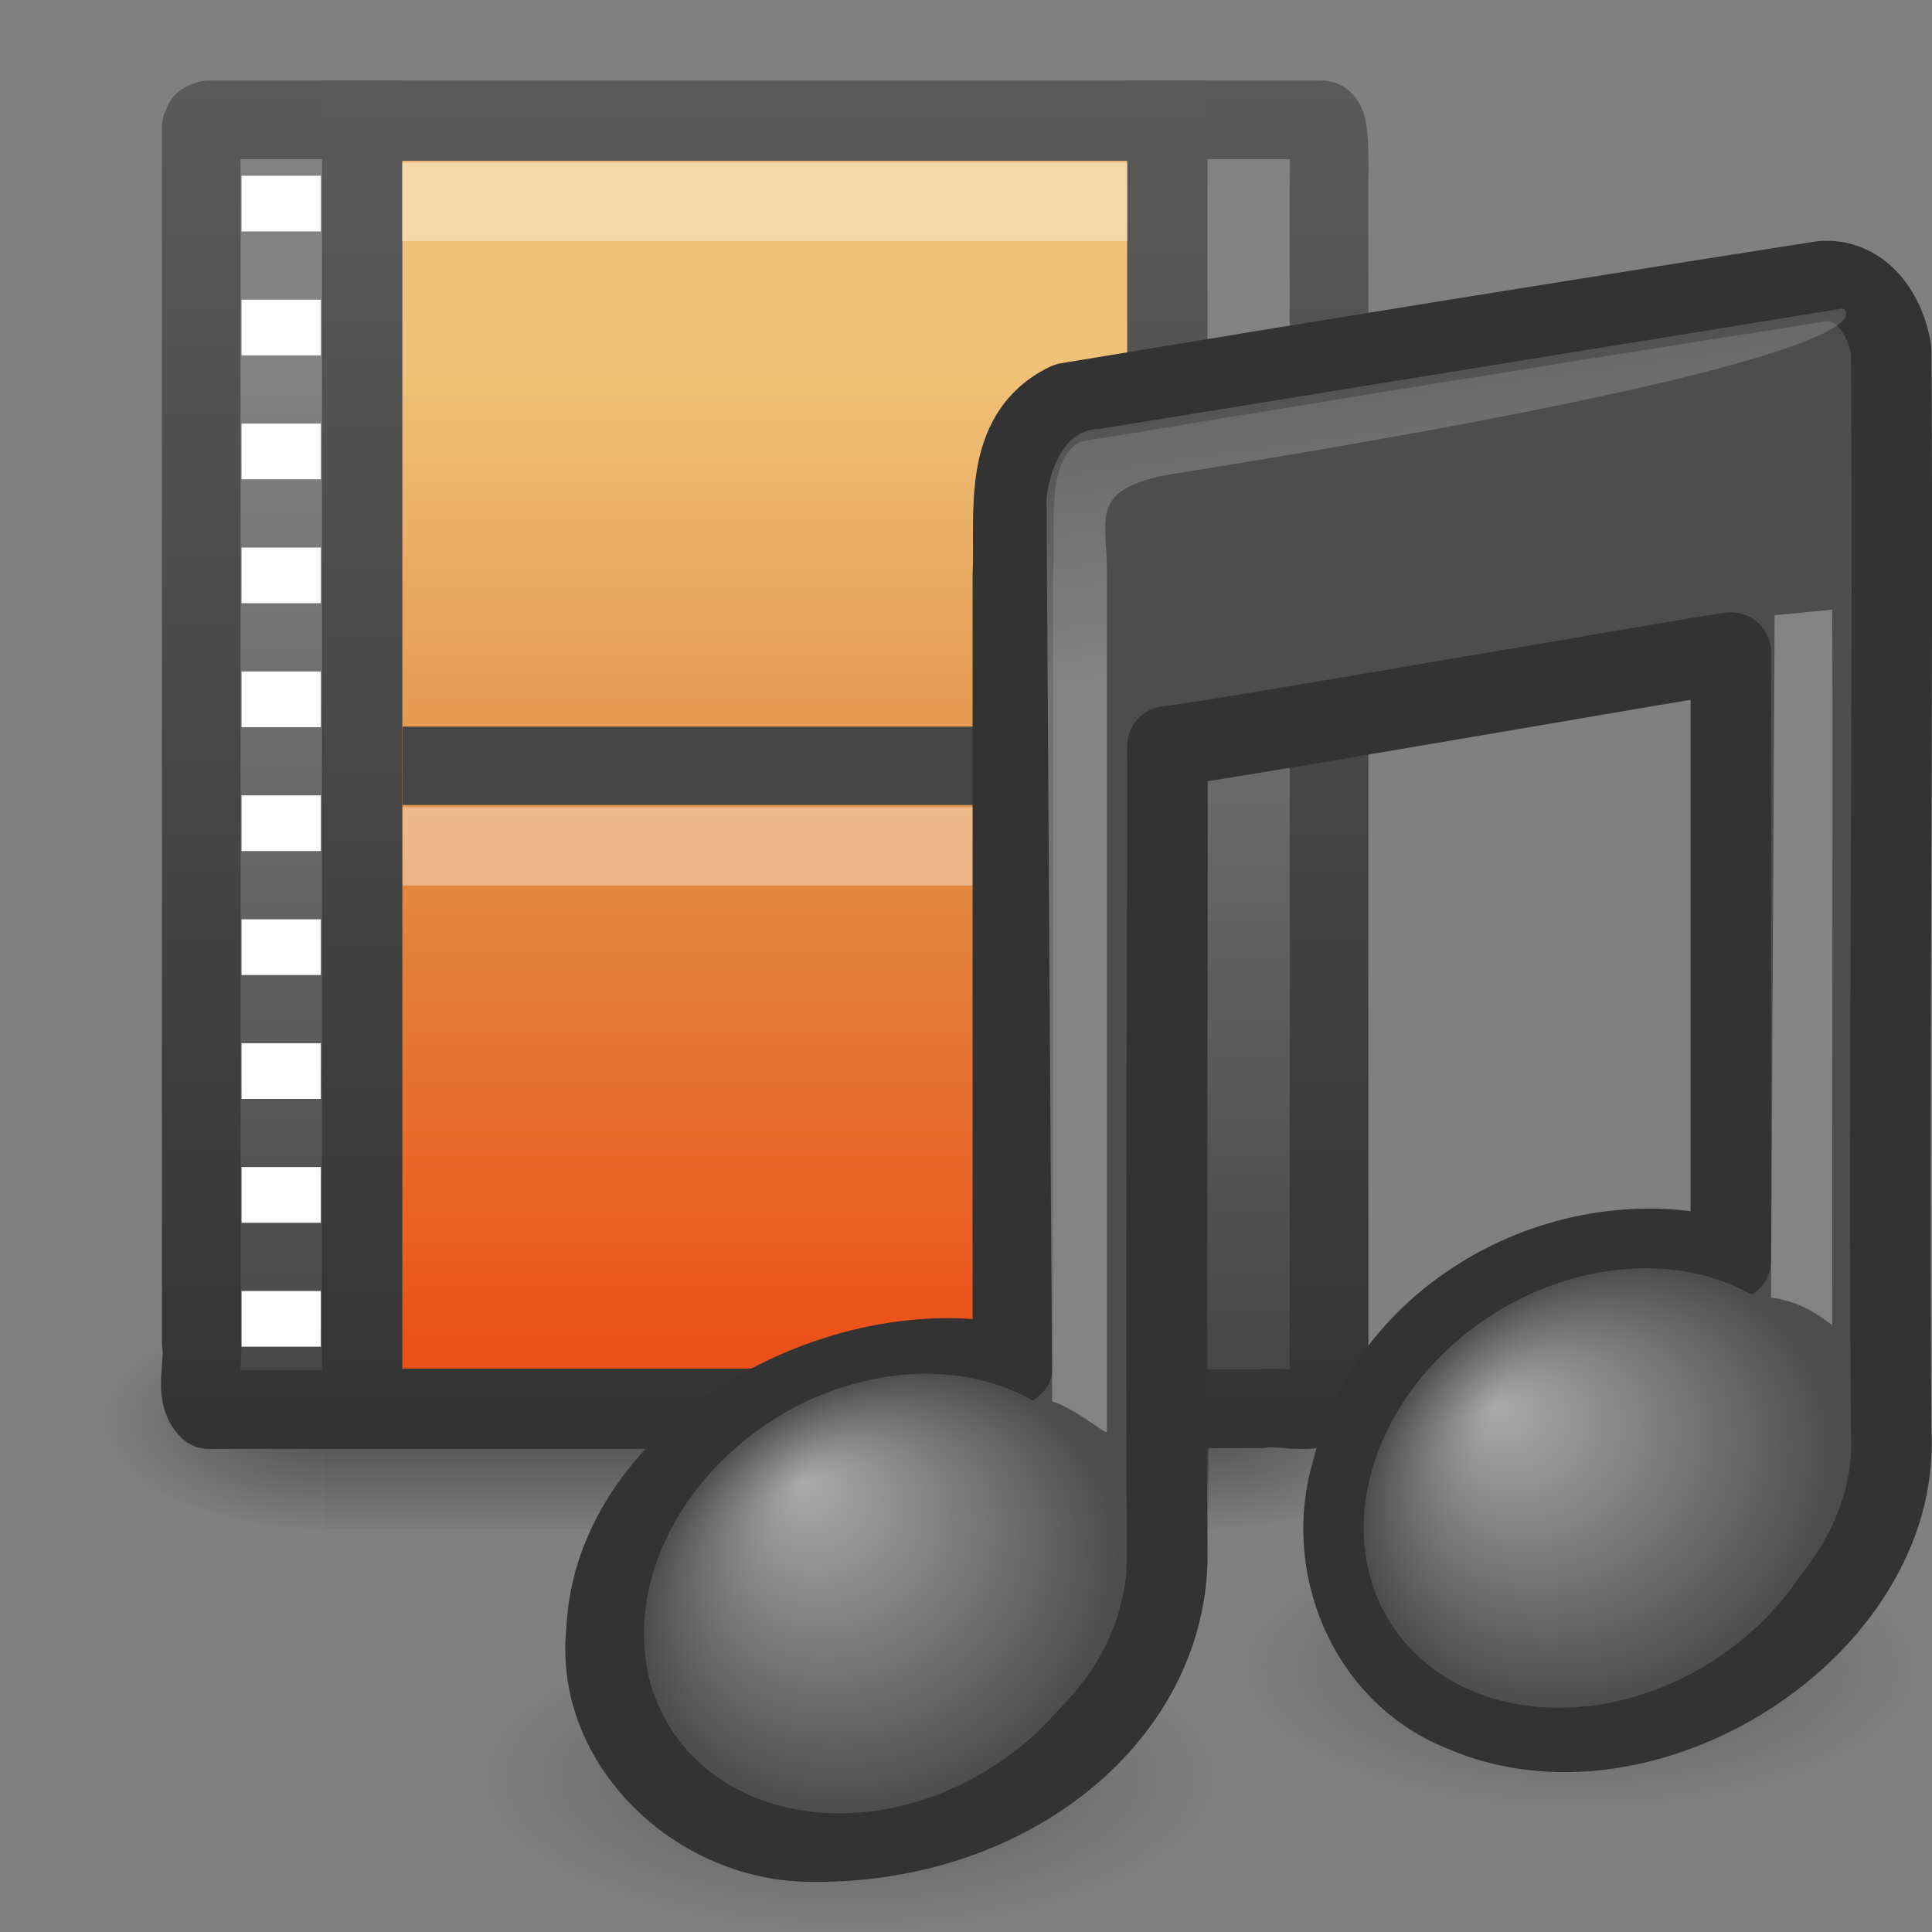 <?xml version="1.0" encoding="UTF-8"?>
<!-- Created with Inkscape (http://www.inkscape.org/) -->
<svg id="svg3925" width="24" height="24" version="1.1" xmlns="http://www.w3.org/2000/svg" xmlns:cc="http://creativecommons.org/ns#" xmlns:dc="http://purl.org/dc/elements/1.1/" xmlns:rdf="http://www.w3.org/1999/02/22-rdf-syntax-ns#" xmlns:xlink="http://www.w3.org/1999/xlink">
 <rect width="100%" height="100%" fill="#808080" stroke="none"/>
 <defs id="defs3927">
  <linearGradient id="linearGradient3005" x1="28.739" x2="26.257" y1="144.12" y2="125.39" gradientTransform="matrix(.339 0 0 .166 14.124 -24.768)" gradientUnits="userSpaceOnUse">
   <stop id="stop3245" style="stop-color:#fff" offset="0"/>
   <stop id="stop3247" style="stop-color:#fff;stop-opacity:.379" offset="1"/>
  </linearGradient>
  <linearGradient id="linearGradient3008" x1="28.739" x2="25.4" y1="144.12" y2="119.86" gradientTransform="matrix(.168 0 0 .166 9.157 -23.591)" gradientUnits="userSpaceOnUse">
   <stop id="stop3239" style="stop-color:#fff" offset="0"/>
   <stop id="stop3241" style="stop-color:#fff;stop-opacity:.379" offset="1"/>
  </linearGradient>
  <radialGradient id="radialGradient3011" cx="17.059" cy="41.059" r="5.739" fx="14.109" fy="38.981" gradientTransform="matrix(.504 0 -.083 .474 14.689 -8.989)" gradientUnits="userSpaceOnUse">
   <stop id="stop3871" style="stop-color:#aaa" offset="0"/>
   <stop id="stop3873" style="stop-color:#4d4d4d" offset="1"/>
  </radialGradient>
  <radialGradient id="radialGradient3014" cx="17.059" cy="41.059" r="5.739" fx="14.638" fy="38.175" gradientTransform="matrix(.506 0 -.083 .475 5.735 -7.724)" gradientUnits="userSpaceOnUse">
   <stop id="stop3877" style="stop-color:#aaa" offset="0"/>
   <stop id="stop3879" style="stop-color:#4d4d4d" offset="1"/>
  </radialGradient>
  <radialGradient id="radialGradient3018" cx="22.902" cy="45.867" r="7.906" gradientTransform="matrix(.577 0 0 .243 -2.654 2.932)" gradientUnits="userSpaceOnUse">
   <stop id="stop3203" offset="0"/>
   <stop id="stop3205" style="stop-opacity:0" offset="1"/>
  </radialGradient>
  <radialGradient id="radialGradient3021" cx="22.902" cy="45.867" r="7.906" gradientTransform="matrix(.531 0 0 .223 7.471 2.492)" gradientUnits="userSpaceOnUse">
   <stop id="stop3197" offset="0"/>
   <stop id="stop3199" style="stop-opacity:0" offset="1"/>
  </radialGradient>
  <linearGradient id="linearGradient3038" x1="12.872" x2="12.872" y1="5.056" y2="21.468" gradientTransform="matrix(.807 0 0 .755 -.447 -7.22)" gradientUnits="userSpaceOnUse">
   <stop id="stop3618" style="stop-color:#f0c178" offset="0"/>
   <stop id="stop3270" style="stop-color:#e18941" offset=".5"/>
   <stop id="stop3620" style="stop-color:#ec4f18" offset="1"/>
  </linearGradient>
  <linearGradient id="linearGradient3040" x1="5.66" x2="5.66" y1="18.3" y2="1" gradientTransform="matrix(1.027 0 0 .969 -.337 -7.745)" gradientUnits="userSpaceOnUse" xlink:href="#linearGradient3582"/>
  <linearGradient id="linearGradient3582">
   <stop id="stop3584" style="stop-color:#333" offset="0"/>
   <stop id="stop3586" style="stop-color:#5a5a5a" offset="1"/>
  </linearGradient>
  <linearGradient id="linearGradient3043" x1="5.068" x2="5.068" y1="4.504" y2="18.154" gradientTransform="matrix(.985 0 0 .97 .093 -7.757)" gradientUnits="userSpaceOnUse">
   <stop id="stop3934" style="stop-color:#828282" offset="0"/>
   <stop id="stop3936" style="stop-color:#434343" offset="1"/>
  </linearGradient>
  <linearGradient id="linearGradient3045" x1="2.671" x2="2.671" y1="18.3" y2=".781" gradientTransform="matrix(.985 0 0 .97 .093 -7.757)" gradientUnits="userSpaceOnUse" xlink:href="#linearGradient3582"/>
  <radialGradient id="radialGradient4327" cx="605.71" cy="486.65" r="117.14" gradientTransform="matrix(.024 0 0 .012 .313 11.794)" gradientUnits="userSpaceOnUse" xlink:href="#linearGradient5060"/>
  <linearGradient id="linearGradient5060">
   <stop id="stop5062" offset="0"/>
   <stop id="stop5064" style="stop-opacity:0" offset="1"/>
  </linearGradient>
  <linearGradient id="linearGradient4329" x1="302.86" x2="302.86" y1="366.65" y2="609.51" gradientTransform="matrix(.023 0 0 .012 1.287 11.799)" gradientUnits="userSpaceOnUse">
   <stop id="stop5050" style="stop-opacity:0" offset="0"/>
   <stop id="stop5056" offset=".5"/>
   <stop id="stop5052" style="stop-opacity:0" offset="1"/>
  </linearGradient>
  <radialGradient id="radialGradient3923" cx="605.71" cy="486.65" r="117.14" gradientTransform="matrix(-.024 0 0 .012 18.619 11.799)" gradientUnits="userSpaceOnUse" xlink:href="#linearGradient5060"/>
 </defs>
 <g id="layer1" transform="translate(0,8)">
  <g id="g4322" transform="translate(.013 -8)">
   <path id="path5058" d="m14.951 16.125v2.869c1.251 0.005 3.024-0.643 3.024-1.435 0-0.792-1.396-1.434-3.024-1.434z" style="fill:url(#radialGradient4327);opacity:.402"/>
   <rect id="rect4173" x="4.016" y="16.127" width="10.984" height="2.867" style="fill:url(#linearGradient4329);opacity:.402"/>
   <path id="path5018" d="m4.016 16.127v2.867c-1.248 0.005-3.017-0.642-3.017-1.433s1.392-1.433 3.017-1.433z" style="fill:url(#radialGradient3923);opacity:.402"/>
  </g>
  <path id="path3385" d="m5.037 9.511h-2.443c-0.198-0.19-0.047-0.566-0.094-0.835v-15.095l0.028-0.065 0.067-0.027h2.41m8.983-2.197e-4h2.428c0.114 0 0.094 0.503 0.094 0.834 0 5.029 1e-6 10.057 1e-6 15.086-0.195 0.193-0.581 0.046-0.857 0.092h-1.645" style="display:block;fill:url(#linearGradient3043);stroke-linejoin:round;stroke-width:.977;stroke:url(#linearGradient3045)"/>
  <rect id="rect3457" x="4.499" y="-6.501" width="10.002" height="16.001" rx="0" ry="0" style="fill:url(#linearGradient3038);stroke-width:.998;stroke:url(#linearGradient3040)"/>
  <path id="rect15660" d="m5.481-5.492h8.037" style="display:block;fill:none;opacity:.366;stroke-linecap:square;stroke-linejoin:round;stroke-width:.973;stroke:#fff"/>
  <g id="g2693" transform="matrix(1.253 0 0 .99 .16 -7.985)">
   <rect id="rect3464" x="2.267" y="2.19" width=".786" height=".699" style="fill:#fff"/>
   <rect id="rect3466" x="2.267" y="3.745" width=".786" height=".699" style="fill:#fff"/>
   <rect id="rect3468" x="2.267" y="5.3" width=".786" height=".699" style="fill:#fff"/>
   <rect id="rect3470" x="2.267" y="6.855" width=".786" height=".699" style="fill:#fff"/>
   <rect id="rect3472" x="2.267" y="8.41" width=".786" height=".699" style="fill:#fff"/>
   <rect id="rect3474" x="2.267" y="9.965" width=".786" height=".699" style="fill:#fff"/>
   <rect id="rect3476" x="2.267" y="11.52" width=".786" height=".699" style="fill:#fff"/>
   <rect id="rect3478" x="2.267" y="13.075" width=".786" height=".699" style="fill:#fff"/>
   <rect id="rect3480" x="2.267" y="14.629" width=".786" height=".699" style="fill:#fff"/>
   <rect id="rect3482" x="2.267" y="16.184" width=".786" height=".699" style="fill:#fff"/>
  </g>
  <path id="path4318" d="m5.487 2.513h8.037" style="display:block;fill:none;opacity:.366;stroke-linecap:square;stroke-linejoin:round;stroke-width:.973;stroke:#fff"/>
  <path id="path4320" d="m5.487 1.513h8.037" style="display:block;fill:none;stroke-linecap:square;stroke-linejoin:round;stroke-width:.973;stroke:#464646"/>
  <path id="path2704" d="m23.818 12.742c-0.003 0.975-1.88 1.765-4.195 1.765s-4.192-0.79-4.195-1.765c-0.002-0.632 0.798-1.216 2.096-1.532s2.899-0.316 4.197 0 2.098 0.9 2.096 1.532z" style="fill:url(#radialGradient3021);opacity:.3"/>
  <path id="path4121" d="m15.124 14.079c0 1.061-2.043 1.921-4.562 1.921-2.52 0-4.562-0.86-4.562-1.921s2.043-1.921 4.562-1.921c2.52 0 4.562 0.86 4.562 1.921z" style="fill:url(#radialGradient3018);opacity:.3"/>
  <path id="path4031" d="m22.651-4.509c-3.139 0.491-6.26 0.996-9.39 1.515-0.829 0.393-0.643 1.403-0.679 2.137v9.818c-2.13-0.478-4.956 1.082-5.048 3.3-0.151 1.381 1.111 2.583 2.483 2.615 2.456 0.058 4.458-1.524 4.484-3.524-0.027-3.36 0.007-6.721 0-10.081 0.38-0.027 6.482-1.094 7-1.165v7.55c-1.965-0.568-4.218 0.619-4.702 2.607-0.358 1.152 0.182 2.514 1.347 2.986 2.275 1.014 5.474-1.04 5.347-3.452-0.035-4.48 0.029-8.962 0-13.442-0.06-0.421-0.354-0.893-0.842-0.862z" style="fill:#4d4d4d;stroke-linecap:round;stroke-linejoin:round;stroke:#333"/>
  <path id="path2937" d="m13.926 11.299c-9.2e-5 1.483-1.327 2.907-2.963 3.181-1.636 0.274-2.963-0.706-2.963-2.188 9.19e-5 -1.483 1.327-2.907 2.963-3.181 1.636-0.274 2.963 0.706 2.963 2.188z" style="fill:url(#radialGradient3014)"/>
  <path id="path2941" d="m22.867 9.986c0.001 0.96-0.563 1.942-1.481 2.575-0.917 0.634-2.048 0.823-2.965 0.497-0.917-0.327-1.482-1.119-1.481-2.079 0.002-1.482 1.328-2.904 2.963-3.178 1.635-0.274 2.961 0.704 2.963 2.185z" style="fill:url(#radialGradient3011)"/>
  <path id="path2945" d="m13.071 9.411-0.071-11.222s0.078-0.858 0.659-0.861c0.206-0.035 9.23-1.495 9.23-1.495s1.165 0.543-8.378 2.064c-0.979 0.185-0.761 0.545-0.761 1.179 0 1.708 2e-6 4.491 2e-6 10.711 0 0.044-0.433-0.315-0.679-0.377h4e-6z" style="fill-rule:evenodd;fill:url(#linearGradient3008);opacity:.3"/>
  <path id="path2947" d="m22 8.119 0.045-8.477c0.476-0.042 0.073-0.007 0.715-0.069 0.009 1.583 3.65e-4 2.898 3.65e-4 8.878 0 0.044-0.266-0.27-0.761-0.332h-3e-6z" style="fill-rule:evenodd;fill:url(#linearGradient3005);opacity:.3"/>
 </g>
</svg>
